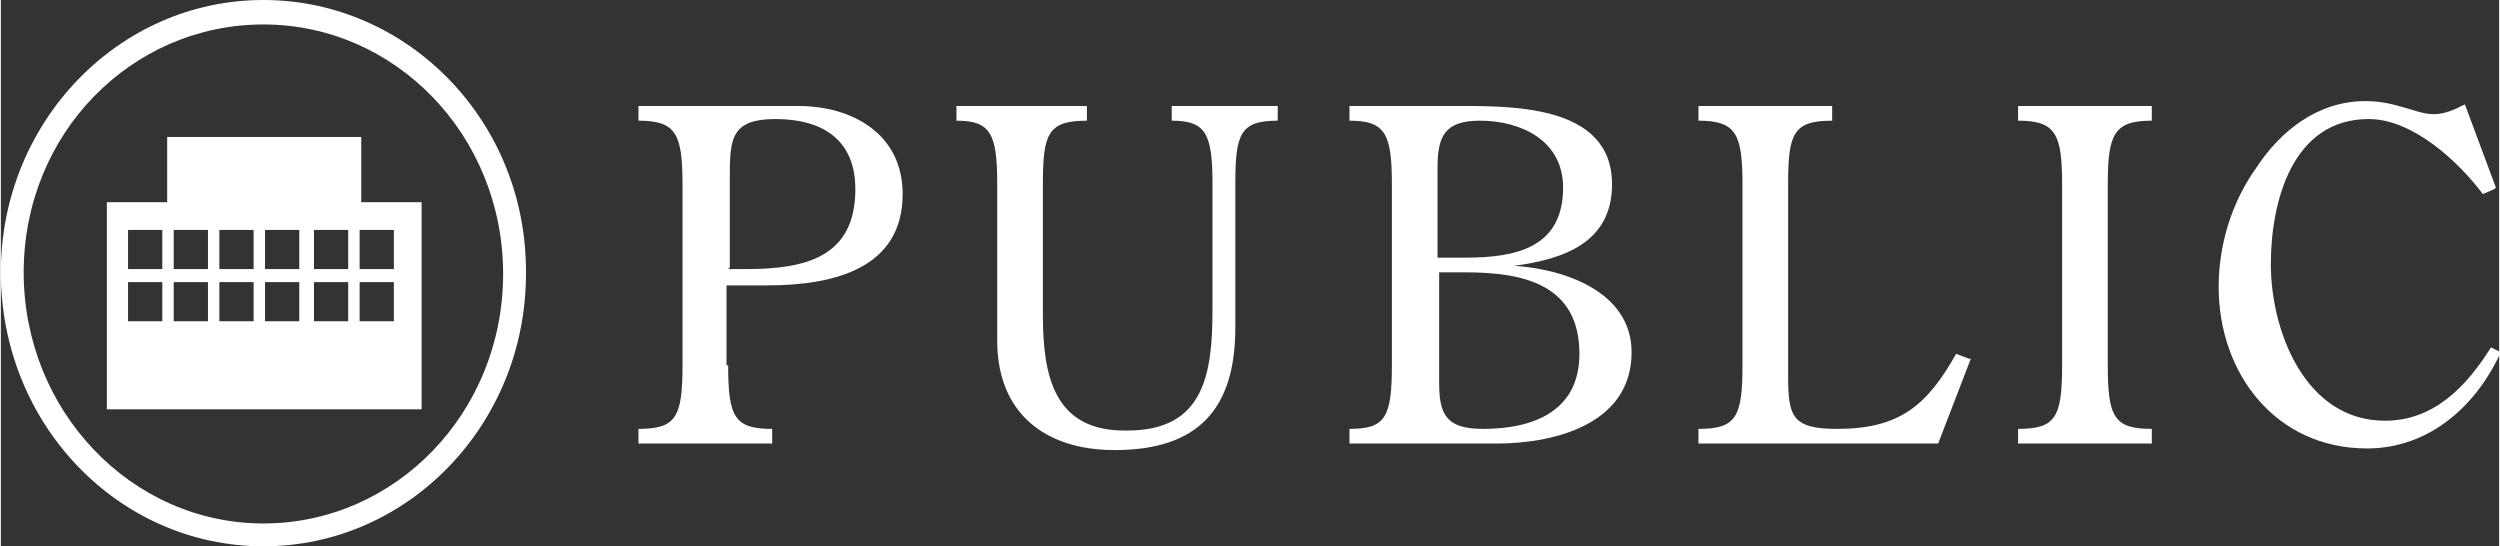 <?xml version="1.0" encoding="UTF-8"?><svg id="_レイヤー_2" xmlns="http://www.w3.org/2000/svg" width="5.4mm" height="1.18mm" viewBox="0 0 15.32 3.35"><rect x="0" y="0" width="15.32" height="3.35" fill="#333333" stroke="none"/><g id="_レイヤー_1-2"><path d="M4.46,2.24c0,.32.04.39.27.39v.09h-.82v-.09c.23,0,.27-.07.27-.39v-1.11c0-.31-.04-.39-.27-.39v-.09h.98c.33,0,.64.17.64.54,0,.45-.41.56-.83.56h-.25v.49ZM4.46,1.65h.11c.36,0,.67-.07.67-.49,0-.31-.21-.43-.49-.43-.27,0-.28.12-.28.35v.56Z" style="fill:#fff;"/><path d="M7.43,1.13c0-.31-.04-.39-.25-.39v-.09h.65v.09c-.23,0-.26.08-.26.39v.88c0,.5-.23.75-.74.75-.43,0-.72-.23-.72-.67v-.96c0-.31-.04-.39-.25-.39v-.09h.8v.09c-.24,0-.27.08-.27.39v.8c0,.38.07.72.52.71.47,0,.52-.35.52-.74v-.77Z" style="fill:#fff;"/><path d="M8.27,2.72v-.09c.22,0,.26-.07.26-.39v-1.11c0-.31-.04-.39-.26-.39v-.09h.62c.35,0,.99-.02.99.48,0,.36-.3.46-.6.5h0c.31.02.72.16.72.53,0,.44-.47.56-.83.56h-.9ZM8.98,1.58c.31,0,.6-.06.6-.43,0-.29-.26-.41-.51-.41-.22,0-.26.1-.26.29v.55h.17ZM8.82,2.35c0,.2.05.28.27.28.31,0,.59-.11.59-.46,0-.43-.35-.5-.7-.5h-.16v.67Z" style="fill:#fff;"/><path d="M12.08,2.2l-.2.52h-1.47v-.09c.23,0,.27-.07.27-.39v-1.11c0-.31-.04-.39-.27-.39v-.09h.82v.09c-.24,0-.27.08-.27.39v1.17c0,.25.02.33.3.33.38,0,.55-.14.73-.46l.08.03Z" style="fill:#fff;"/><path d="M12.92,2.24c0,.32.04.39.27.39v.09h-.82v-.09c.23,0,.27-.07.27-.39v-1.11c0-.31-.04-.39-.27-.39v-.09h.82v.09c-.23,0-.27.08-.27.39v1.11Z" style="fill:#fff;"/><path d="M15.29,1.16l-.07.03c-.15-.2-.43-.46-.7-.46-.47,0-.6.51-.6.89,0,.41.21.96.7.96.3,0,.5-.21.65-.45l.06.03c-.15.33-.44.59-.82.59-.56,0-.91-.46-.91-.99,0-.26.08-.52.23-.73.15-.23.38-.41.67-.41.1,0,.17.02.24.04.07.02.12.04.18.04.07,0,.13-.03.19-.06l.19.51Z" style="fill:#fff;"/><rect width="3.22" height="3.35" style="fill:none;"/><path d="M1.61,3.35h0c-.89,0-1.61-.75-1.61-1.67H0C0,.75.72,0,1.61,0h0c.89,0,1.61.75,1.61,1.67h0c0,.92-.72,1.67-1.61,1.67Z" style="fill:none;"/><path d="M2.21,1.24v-.4h-1.19v.4h-.37v1.27h1.93v-1.27h-.37ZM.99,1.97h-.21v-.24h.21v.24ZM.99,1.65h-.21v-.24h.21v.24ZM1.27,1.97h-.21v-.24h.21v.24ZM1.27,1.65h-.21v-.24h.21v.24ZM1.55,1.97h-.21v-.24h.21v.24ZM1.55,1.65h-.21v-.24h.21v.24ZM1.83,1.97h-.21v-.24h.21v.24ZM1.83,1.65h-.21v-.24h.21v.24ZM2.13,1.97h-.21v-.24h.21v.24ZM2.13,1.65h-.21v-.24h.21v.24ZM2.41,1.97h-.21v-.24h.21v.24ZM2.41,1.65h-.21v-.24h.21v.24Z" style="fill:#fff;"/><path d="M1.61.15c.81,0,1.47.68,1.47,1.53s-.66,1.53-1.47,1.53S.14,2.52.14,1.67.8.15,1.61.15M1.61,0h0C.72,0,0,.75,0,1.67H0C0,2.6.72,3.35,1.61,3.35h0c.89,0,1.61-.75,1.61-1.67h0C3.23.75,2.5,0,1.61,0h0Z" style="fill:#fff;"/></g></svg>